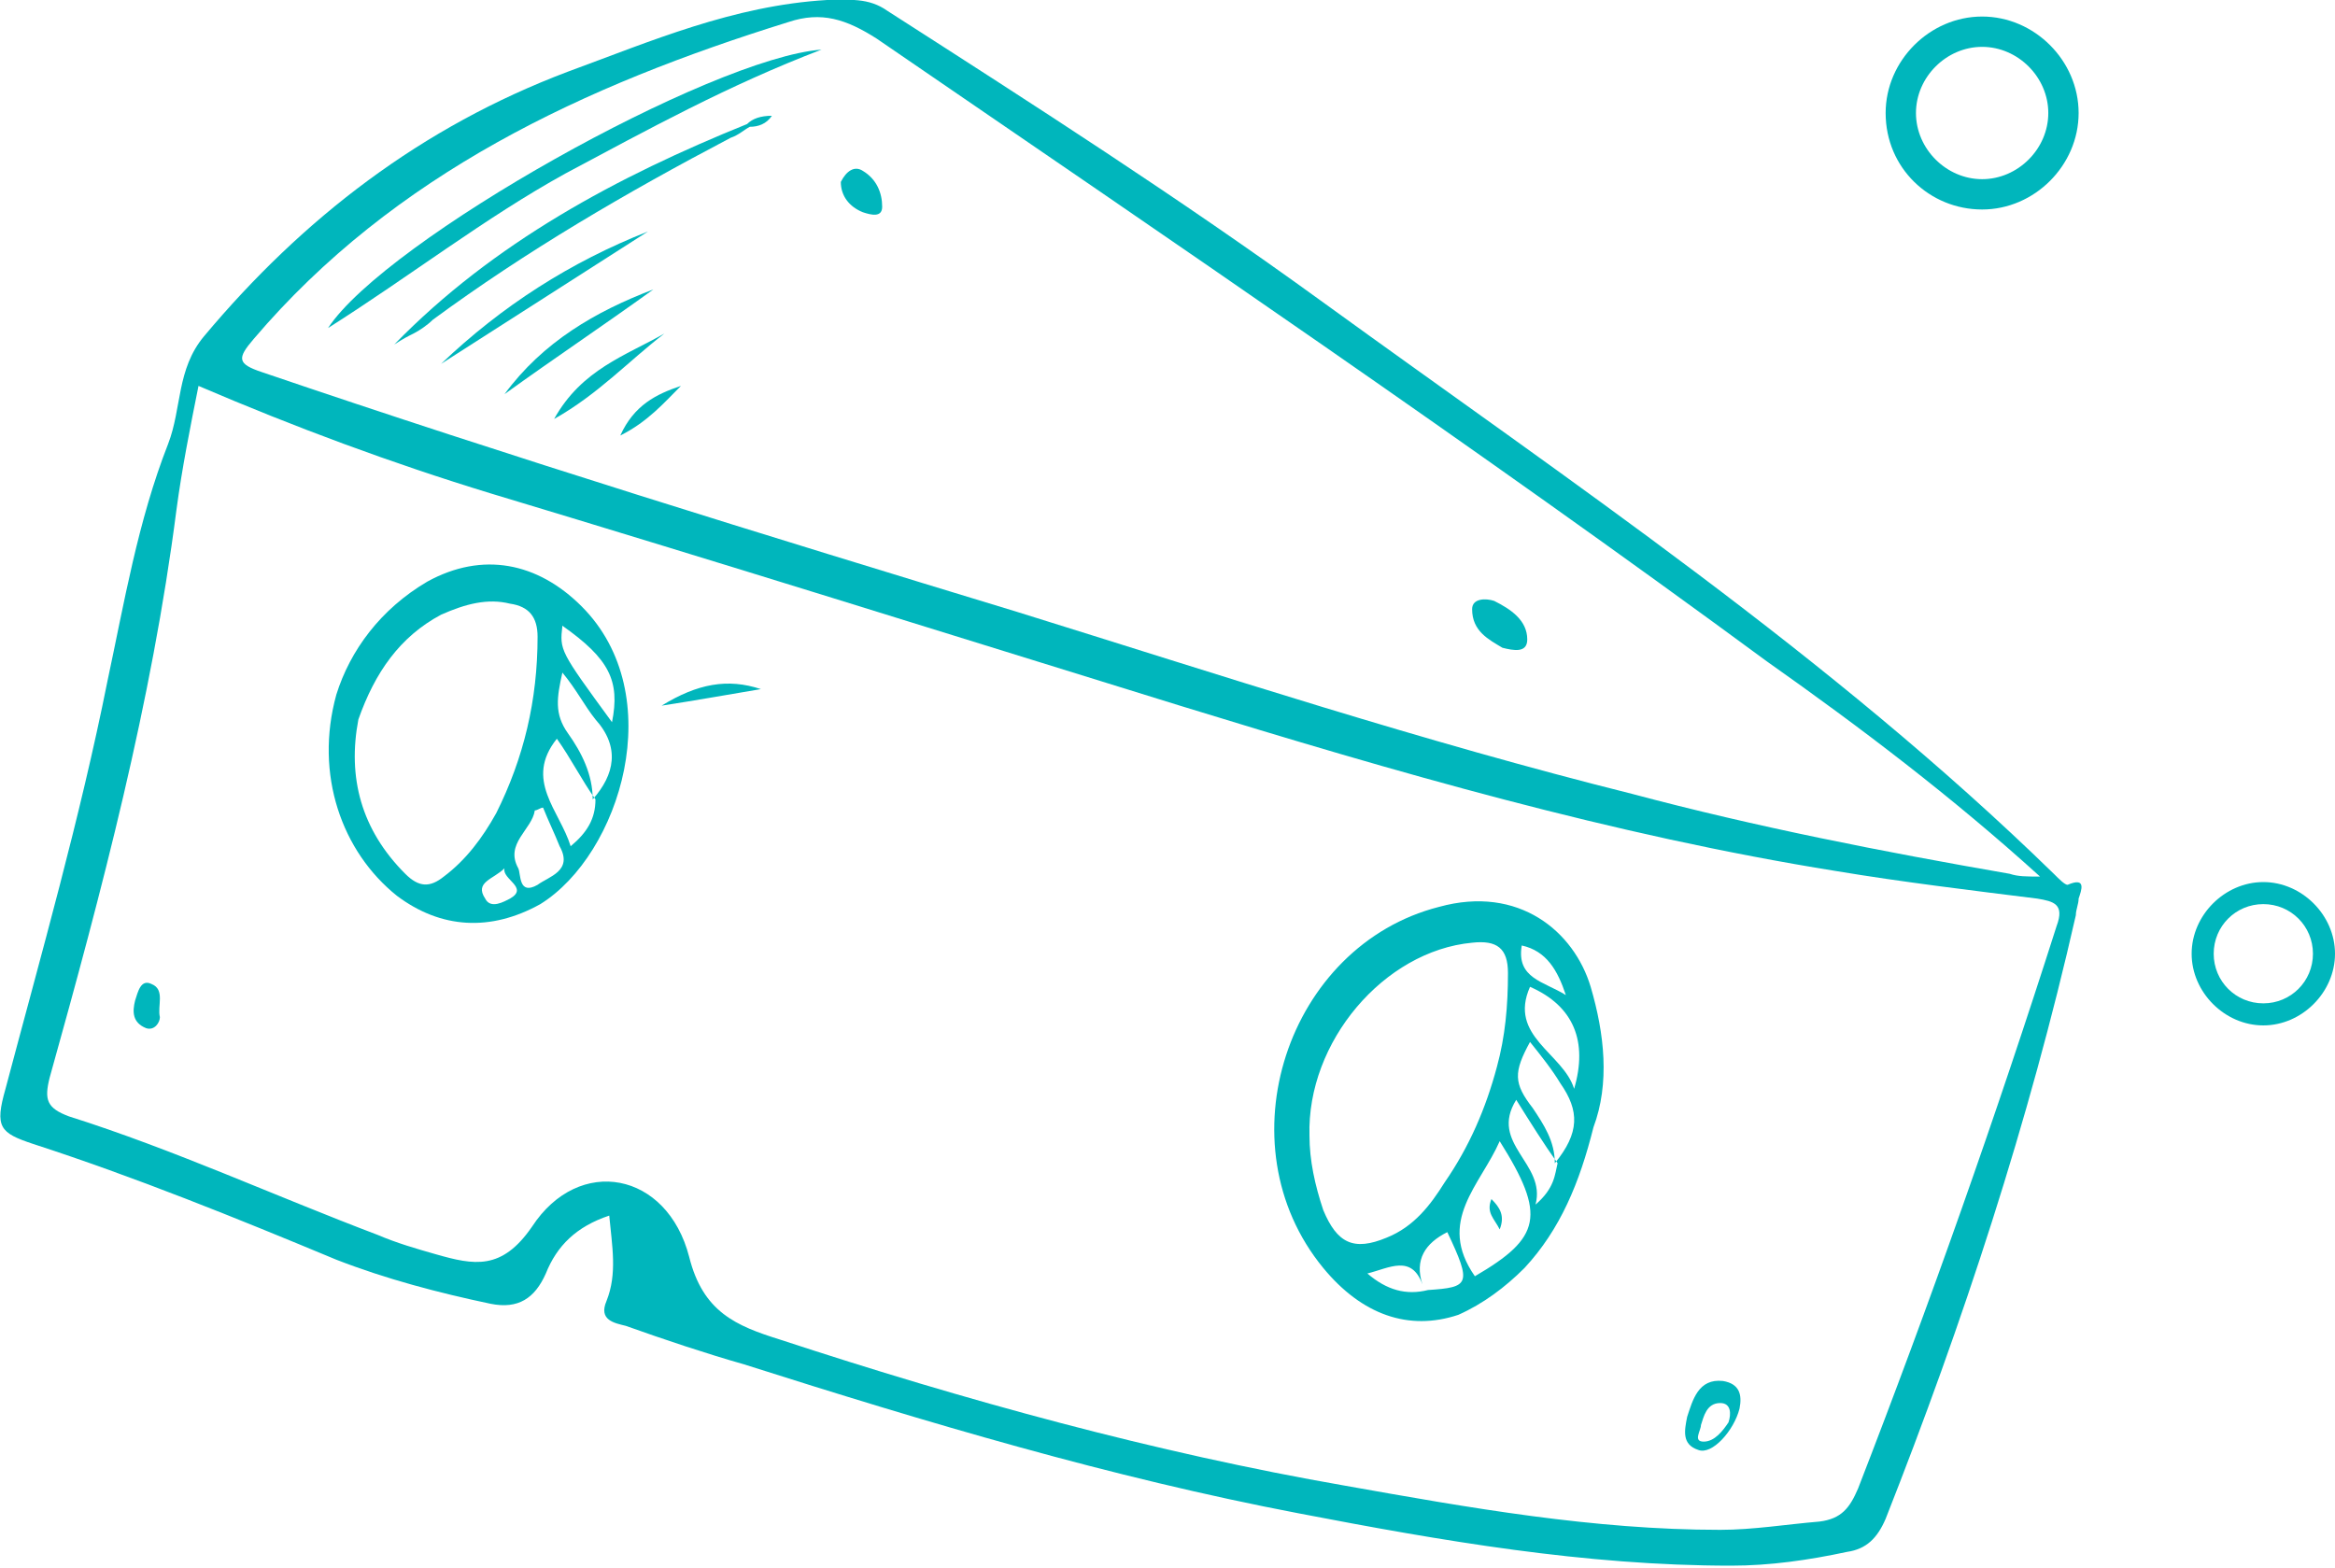 <?xml version="1.0" encoding="utf-8"?>
<!-- Generator: Adobe Illustrator 28.3.0, SVG Export Plug-In . SVG Version: 6.00 Build 0)  -->
<svg version="1.1" id="Layer_1" xmlns="http://www.w3.org/2000/svg" xmlns:xlink="http://www.w3.org/1999/xlink" x="0px" y="0px"
	 viewBox="0 0 84.7 56.9" style="enable-background:new 0 0 84.7 56.9;" xml:space="preserve">
<style type="text/css">
	.st0{fill:#00B6BC;}
</style>
<g>
	<path class="st0" d="M6.4,18.5c-0.9,7-2.7,13.8-4.6,20.6c-0.2,0.8-0.1,1.1,0.7,1.4c3.8,1.2,7.5,2.9,11.2,4.3
		c0.7,0.3,1.4,0.5,2.1,0.7c1.4,0.4,2.4,0.6,3.5-1c1.7-2.6,4.9-2,5.7,1.1c0.5,2,1.7,2.5,3.3,3c6.7,2.2,13.6,4.1,20.5,5.3
		c4.5,0.8,9,1.6,13.6,1.6c1.2,0,2.4-0.2,3.6-0.3c0.8-0.1,1.1-0.5,1.4-1.2c2.6-6.7,5-13.5,7.2-20.4c0.3-0.8-0.1-0.9-0.7-1
		c-2.4-0.3-4.9-0.6-7.3-1c-8.1-1.3-16-3.6-23.8-6c-8.4-2.6-16.7-5.2-25-7.7c-3.6-1.1-7.1-2.4-10.6-3.9C6.9,15.5,6.6,17,6.4,18.5
		 M64.1,24C53.5,16.2,42.6,8.8,31.8,1.4c-1.1-0.7-2-1-3.2-0.6C21.2,3.1,14.3,6.3,9.2,12.3c-0.6,0.7-0.6,0.9,0.3,1.2
		c9.1,3.1,18.2,5.9,27.4,8.7c7.4,2.3,14.7,4.7,22.3,6.6c4.5,1.2,9.1,2.1,13.7,2.9c0.3,0.1,0.6,0.1,1.1,0.1
		C70.8,28.9,67.5,26.4,64.1,24 M6.1,16.1c0.5-1.3,0.3-2.7,1.3-3.9c3.6-4.3,7.9-7.6,13.2-9.6C23.6,1.5,26.6,0.2,30,0
		c0.8,0,1.5-0.1,2.2,0.4c5.3,3.4,10.6,6.8,15.7,10.5c9.1,6.6,18.5,12.9,26.6,20.8c0.2,0.2,0.4,0.4,0.5,0.4c0.7-0.3,0.5,0.2,0.4,0.5
		c0,0.2-0.1,0.4-0.1,0.6c-1.7,7.5-4.1,14.8-6.9,21.9c-0.3,0.7-0.7,1.1-1.4,1.2c-1.4,0.3-2.8,0.5-4.2,0.5c-5.3,0-10.5-0.9-15.7-1.9
		c-6.8-1.3-13.5-3.3-20.1-5.4c-1.4-0.4-2.9-0.9-4.3-1.4c-0.4-0.1-1-0.2-0.7-0.9c0.4-1,0.2-2,0.1-3.1c-1.2,0.4-1.9,1.1-2.3,2.1
		c-0.4,0.9-1,1.3-2,1.1c-1.9-0.4-3.8-0.9-5.6-1.6c-3.6-1.5-7.3-3-11-4.2c-1.2-0.4-1.4-0.6-1-2c1.3-4.9,2.7-9.8,3.7-14.8
		C4.5,21.9,5,18.9,6.1,16.1"/>
	<path class="st0" d="M47.5,41.2c0,0.9,0.2,1.8,0.5,2.7c0.5,1.2,1.1,1.5,2.3,1c1-0.4,1.6-1.2,2.1-2c0.9-1.3,1.5-2.7,1.9-4.2
		c0.3-1.1,0.4-2.2,0.4-3.4c0-0.9-0.4-1.2-1.3-1.1C50.2,34.5,47.4,37.8,47.5,41.2 M51.8,46.8c1.5-0.1,1.6-0.2,0.7-2.1
		c-0.8,0.4-1.2,1-0.9,1.9c-0.4-1.1-1.2-0.6-2-0.4C50.3,46.8,51,47,51.8,46.8 M53.5,46.3c2.4-1.4,2.6-2.2,0.9-4.9
		C53.7,43,52.1,44.3,53.5,46.3 M56.5,42.2c-0.5-0.7-1-1.5-1.5-2.3c-1,1.6,1.1,2.3,0.7,3.8C56.4,43.1,56.4,42.6,56.5,42.2 M56.6,39.3
		c-0.3-0.5-0.7-1-1.1-1.5c-0.6,1.1-0.6,1.5,0.1,2.4c0.4,0.6,0.8,1.2,0.8,2C57.3,41.1,57.3,40.3,56.6,39.3 M55.5,35.8
		c-0.8,1.8,1.2,2.4,1.6,3.7C57.6,37.8,57.1,36.5,55.5,35.8 M55.2,34.3c-0.2,1.2,0.8,1.3,1.6,1.8C56.5,35.2,56.1,34.5,55.2,34.3
		 M52.2,32.9c2.9-0.8,4.9,0.9,5.5,2.9c0.5,1.7,0.7,3.5,0.1,5.1c-0.5,2-1.2,3.7-2.5,5.1c-0.7,0.7-1.5,1.3-2.4,1.7
		c-1.8,0.6-3.5,0-4.9-1.7C44.3,41.5,46.7,34.3,52.2,32.9"/>
	<path class="st0" d="M16,22.3c-1.5,0.8-2.4,2.1-3,3.8c-0.4,2.1,0.1,4,1.7,5.6c0.5,0.5,0.9,0.5,1.4,0.1c0.8-0.6,1.4-1.4,1.9-2.3
		c1-2,1.5-4.1,1.5-6.4c0-0.7-0.3-1.1-1-1.2C17.7,21.7,16.9,21.9,16,22.3 M17.6,32.6c0.2,0.4,0.7,0.1,0.9,0c0.7-0.4-0.3-0.7-0.2-1.1
		C17.9,31.9,17.2,32,17.6,32.6 M19.5,32.1c0.4-0.3,1.3-0.5,0.8-1.4c-0.2-0.5-0.4-0.9-0.6-1.4c-0.1,0-0.2,0.1-0.3,0.1
		c-0.1,0.7-1.1,1.2-0.6,2.1C18.9,31.7,18.8,32.5,19.5,32.1 M21.6,29c-0.5-0.7-0.9-1.5-1.4-2.2c-1.2,1.5,0.1,2.6,0.5,3.9
		C21.3,30.2,21.6,29.7,21.6,29 M21.6,26.1c-0.4-0.5-0.7-1.1-1.2-1.7c-0.2,0.9-0.3,1.5,0.2,2.2c0.5,0.7,0.9,1.5,0.9,2.4
		C22.3,28.1,22.5,27.1,21.6,26.1 M20.4,22.7c-0.1,0.9-0.1,0.9,1.8,3.5C22.5,24.7,22.1,23.9,20.4,22.7 M21.1,22
		c3.2,3.2,1.4,9-1.5,10.8c-1.8,1-3.6,0.9-5.2-0.3c-2-1.6-3-4.4-2.2-7.3c0.5-1.6,1.6-3.1,3.3-4.1C17.5,20,19.5,20.4,21.1,22"/>
	<path class="st0" d="M61.8,52.3c0.4,0,0.7-0.4,0.9-0.7c0.1-0.3,0.1-0.7-0.3-0.7c-0.5,0-0.6,0.5-0.7,0.8
		C61.7,51.9,61.4,52.3,61.8,52.3 M62.5,50.1c0.6,0.1,0.7,0.5,0.6,1c-0.2,0.8-1,1.7-1.5,1.5c-0.6-0.2-0.5-0.7-0.4-1.2
		C61.4,50.8,61.6,50,62.5,50.1"/>
	<path class="st0" d="M27.6,25c-1.2,0.2-2.3,0.4-3.6,0.6C25.3,24.8,26.4,24.6,27.6,25"/>
	<path class="st0" d="M5.3,37.3c-0.5-0.2-0.5-0.6-0.4-1c0.1-0.3,0.2-0.8,0.6-0.6c0.5,0.2,0.2,0.8,0.3,1.2
		C5.8,37.1,5.6,37.4,5.3,37.3"/>
	<path class="st0" d="M11.9,11.9c2.1-3.2,13.9-9.8,17.9-10.1c-3.4,1.3-6.3,2.9-9.3,4.5C17.6,7.9,14.9,10,11.9,11.9"/>
	<path class="st0" d="M27.1,4.5c0.2-0.2,0.5-0.3,0.9-0.3c-0.2,0.3-0.5,0.4-0.8,0.4C27,4.7,26.8,4.9,26.5,5c-3.8,2-7.4,4.1-10.8,6.6
		c-0.2,0.2-0.5,0.4-0.7,0.5c-0.2,0.1-0.4,0.2-0.7,0.4C17.9,8.8,22.4,6.4,27.1,4.5"/>
	<path class="st0" d="M23.5,8.4c-2.5,1.6-5,3.2-7.5,4.8C18.2,11.1,20.7,9.5,23.5,8.4"/>
	<path class="st0" d="M23.7,10.5c-1.8,1.3-3.6,2.5-5.4,3.8C19.7,12.4,21.6,11.3,23.7,10.5"/>
	<path class="st0" d="M54.5,23.5c-0.5-0.3-1.1-0.6-1.1-1.4c0-0.4,0.5-0.4,0.8-0.3c0.6,0.3,1.2,0.7,1.2,1.4
		C55.4,23.7,54.9,23.6,54.5,23.5"/>
	<path class="st0" d="M24.1,12.1c-1.3,1-2.4,2.2-4,3.1C21.1,13.4,22.7,12.9,24.1,12.1"/>
	<path class="st0" d="M31.3,7.7c-0.5-0.2-0.8-0.6-0.8-1.1C30.7,6.2,31,6,31.3,6.2C31.8,6.5,32,7,32,7.5C32,7.9,31.6,7.8,31.3,7.7"/>
	<path class="st0" d="M24.7,14c-0.6,0.6-1.2,1.3-2.2,1.8C23,14.7,23.8,14.3,24.7,14"/>
	<path class="st0" d="M54.4,44.6c-0.2-0.4-0.5-0.6-0.3-1.1C54.4,43.8,54.6,44.1,54.4,44.6"/>
	<path class="st0" d="M71.9,1.7c1.3,0,2.4,1.1,2.4,2.4c0,1.3-1.1,2.4-2.4,2.4c-1.3,0-2.4-1.1-2.4-2.4C69.5,2.8,70.6,1.7,71.9,1.7
		 M71.9,7.6c1.9,0,3.5-1.6,3.5-3.5c0-1.9-1.6-3.5-3.5-3.5c-1.9,0-3.5,1.6-3.5,3.5C68.4,6.1,70,7.6,71.9,7.6"/>
	<path class="st0" d="M82.1,32.8c1,0,1.8,0.8,1.8,1.8c0,1-0.8,1.8-1.8,1.8c-1,0-1.8-0.8-1.8-1.8C80.3,33.6,81.1,32.8,82.1,32.8
		 M82.1,37.2c1.4,0,2.6-1.2,2.6-2.6c0-1.4-1.2-2.6-2.6-2.6c-1.4,0-2.6,1.2-2.6,2.6C79.5,36,80.7,37.2,82.1,37.2"/>
</g>
</svg>
